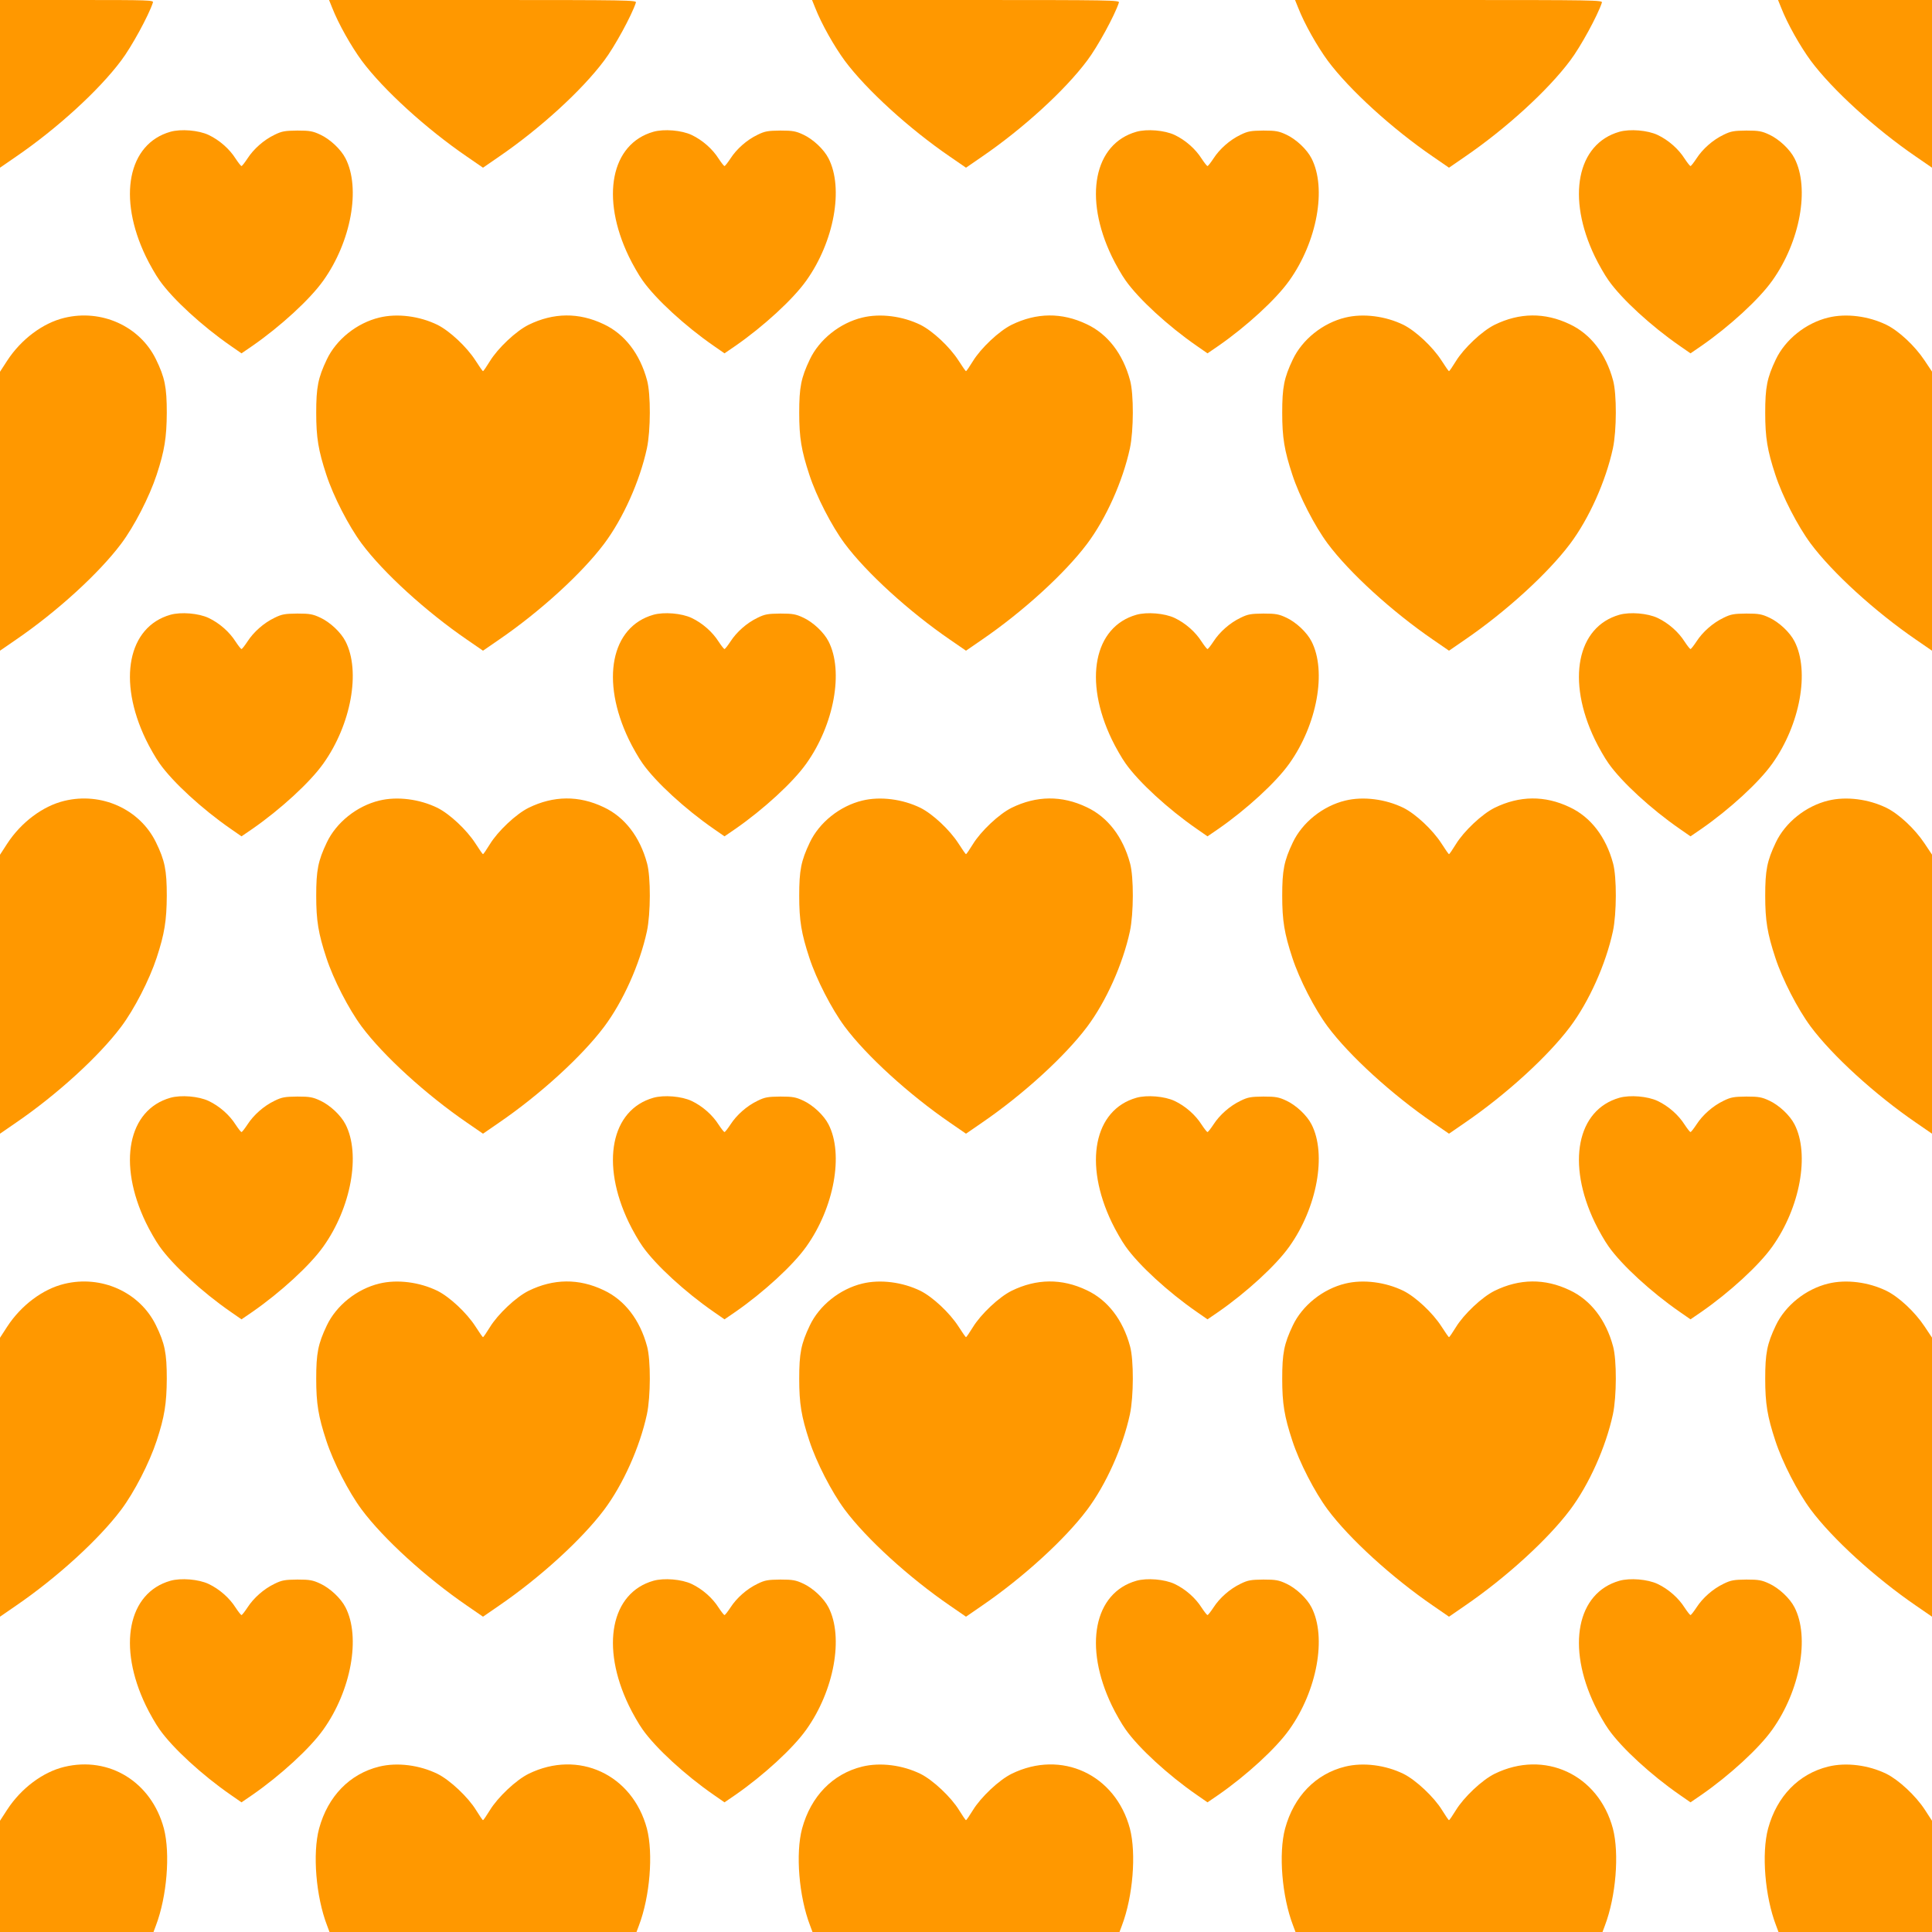 <?xml version="1.0" standalone="no"?>
<!DOCTYPE svg PUBLIC "-//W3C//DTD SVG 20010904//EN"
 "http://www.w3.org/TR/2001/REC-SVG-20010904/DTD/svg10.dtd">
<svg version="1.0" xmlns="http://www.w3.org/2000/svg"
 width="1280pt" height="1280pt" viewBox="0 0 1280 1280"
 preserveAspectRatio="xMidYMid meet">
<g transform="translate(0,1280) scale(0.1,-0.1)"
fill="#ff9800" stroke="none">
<path d="M0 12244 l0 -555 106 73 c273 187 550 440 697 637 67 88 182 298 210
384 6 16 -22 17 -503 17 l-510 0 0 -556z"/>
<path d="M2201 12748 c42 -107 125 -254 197 -352 141 -189 424 -448 696 -634
l106 -73 106 73 c273 187 550 440 697 637 67 88 182 298 210 384 6 16 -47 17
-1013 17 l-1020 0 21 -52z"/>
<path d="M5401 12748 c42 -107 125 -254 197 -352 141 -189 424 -448 696 -634
l106 -73 106 73 c273 187 550 440 697 637 67 88 182 298 210 384 6 16 -47 17
-1013 17 l-1020 0 21 -52z"/>
<path d="M8601 12748 c42 -107 125 -254 197 -352 141 -189 424 -448 696 -634
l106 -73 106 73 c273 187 550 440 697 637 67 88 182 298 210 384 6 16 -47 17
-1013 17 l-1020 0 21 -52z"/>
<path d="M11801 12748 c42 -107 125 -254 197 -352 141 -189 424 -448 696 -634
l106 -73 0 555 0 556 -510 0 -510 0 21 -52z"/>
<path d="M1129 11927 c-281 -80 -351 -435 -163 -826 25 -52 66 -124 92 -160
87 -123 282 -302 470 -432 l72 -50 73 50 c187 130 382 309 469 432 184 258
249 612 147 810 -30 59 -102 127 -167 157 -49 23 -70 27 -152 27 -83 -1 -102
-4 -151 -28 -71 -34 -139 -94 -180 -158 -18 -27 -35 -49 -39 -49 -4 0 -21 22
-39 49 -41 65 -109 124 -179 157 -66 31 -182 41 -253 21z"/>
<path d="M4329 11927 c-281 -80 -351 -435 -163 -826 25 -52 66 -124 92 -160
87 -123 282 -302 470 -432 l72 -50 73 50 c187 130 382 309 469 432 184 258
249 612 147 810 -30 59 -102 127 -167 157 -49 23 -70 27 -152 27 -83 -1 -102
-4 -151 -28 -71 -34 -139 -94 -180 -158 -18 -27 -35 -49 -39 -49 -4 0 -21 22
-39 49 -41 65 -109 124 -179 157 -66 31 -182 41 -253 21z"/>
<path d="M7529 11927 c-281 -80 -351 -435 -163 -826 25 -52 66 -124 92 -160
87 -123 282 -302 470 -432 l72 -50 73 50 c187 130 382 309 469 432 184 258
249 612 147 810 -30 59 -102 127 -167 157 -49 23 -70 27 -152 27 -83 -1 -102
-4 -151 -28 -71 -34 -139 -94 -180 -158 -18 -27 -35 -49 -39 -49 -4 0 -21 22
-39 49 -41 65 -109 124 -179 157 -66 31 -182 41 -253 21z"/>
<path d="M10729 11927 c-281 -80 -351 -435 -163 -826 25 -52 66 -124 92 -160
87 -123 282 -302 470 -432 l72 -50 73 50 c187 130 382 309 469 432 184 258
249 612 147 810 -30 59 -102 127 -167 157 -49 23 -70 27 -152 27 -83 -1 -102
-4 -151 -28 -71 -34 -139 -94 -180 -158 -18 -27 -35 -49 -39 -49 -4 0 -21 22
-39 49 -41 65 -109 124 -179 157 -66 31 -182 41 -253 21z"/>
<path d="M426 10694 c-142 -34 -286 -142 -378 -283 l-48 -74 0 -924 0 -924
106 73 c273 187 550 440 697 636 87 116 187 311 235 457 52 158 66 246 67 410
0 171 -13 234 -72 355 -107 219 -361 334 -607 274z"/>
<path d="M2513 10696 c-149 -36 -285 -145 -348 -278 -58 -122 -70 -184 -70
-353 0 -164 14 -249 67 -410 47 -144 148 -340 234 -456 143 -192 424 -449 698
-637 l106 -73 106 73 c273 187 550 440 697 636 125 167 236 414 283 632 25
118 26 359 1 450 -47 175 -148 307 -287 372 -165 79 -333 77 -498 -4 -83 -41
-204 -155 -257 -242 -22 -36 -42 -65 -45 -65 -3 0 -25 32 -50 71 -58 90 -170
195 -252 236 -119 58 -266 77 -385 48z"/>
<path d="M5713 10696 c-149 -36 -285 -145 -348 -278 -58 -122 -70 -184 -70
-353 0 -164 14 -249 67 -410 47 -144 148 -340 234 -456 143 -192 424 -449 698
-637 l106 -73 106 73 c273 187 550 440 697 636 125 167 236 414 283 632 25
118 26 359 1 450 -47 175 -148 307 -287 372 -165 79 -333 77 -498 -4 -83 -41
-204 -155 -257 -242 -22 -36 -42 -65 -45 -65 -3 0 -25 32 -50 71 -58 90 -170
195 -252 236 -119 58 -266 77 -385 48z"/>
<path d="M8913 10696 c-149 -36 -285 -145 -348 -278 -58 -122 -70 -184 -70
-353 0 -164 14 -249 67 -410 47 -144 148 -340 234 -456 143 -192 424 -449 698
-637 l106 -73 106 73 c273 187 550 440 697 636 125 167 236 414 283 632 25
118 26 359 1 450 -47 175 -148 307 -287 372 -165 79 -333 77 -498 -4 -83 -41
-204 -155 -257 -242 -22 -36 -42 -65 -45 -65 -3 0 -25 32 -50 71 -58 90 -170
195 -252 236 -119 58 -266 77 -385 48z"/>
<path d="M12113 10696 c-149 -36 -285 -145 -348 -278 -58 -122 -70 -184 -70
-353 0 -164 14 -249 67 -410 47 -144 148 -340 234 -456 143 -192 424 -449 698
-637 l106 -73 0 925 0 924 -50 75 c-64 96 -170 195 -252 235 -119 58 -266 77
-385 48z"/>
<path d="M1129 8727 c-281 -80 -351 -435 -163 -826 25 -52 66 -124 92 -160 87
-123 282 -302 470 -432 l72 -50 73 50 c187 130 382 309 469 432 184 258 249
612 147 810 -30 59 -102 127 -167 157 -49 23 -70 27 -152 27 -83 -1 -102 -4
-151 -28 -71 -34 -139 -94 -180 -158 -18 -27 -35 -49 -39 -49 -4 0 -21 22 -39
49 -41 65 -109 124 -179 157 -66 31 -182 41 -253 21z"/>
<path d="M4329 8727 c-281 -80 -351 -435 -163 -826 25 -52 66 -124 92 -160 87
-123 282 -302 470 -432 l72 -50 73 50 c187 130 382 309 469 432 184 258 249
612 147 810 -30 59 -102 127 -167 157 -49 23 -70 27 -152 27 -83 -1 -102 -4
-151 -28 -71 -34 -139 -94 -180 -158 -18 -27 -35 -49 -39 -49 -4 0 -21 22 -39
49 -41 65 -109 124 -179 157 -66 31 -182 41 -253 21z"/>
<path d="M7529 8727 c-281 -80 -351 -435 -163 -826 25 -52 66 -124 92 -160 87
-123 282 -302 470 -432 l72 -50 73 50 c187 130 382 309 469 432 184 258 249
612 147 810 -30 59 -102 127 -167 157 -49 23 -70 27 -152 27 -83 -1 -102 -4
-151 -28 -71 -34 -139 -94 -180 -158 -18 -27 -35 -49 -39 -49 -4 0 -21 22 -39
49 -41 65 -109 124 -179 157 -66 31 -182 41 -253 21z"/>
<path d="M10729 8727 c-281 -80 -351 -435 -163 -826 25 -52 66 -124 92 -160
87 -123 282 -302 470 -432 l72 -50 73 50 c187 130 382 309 469 432 184 258
249 612 147 810 -30 59 -102 127 -167 157 -49 23 -70 27 -152 27 -83 -1 -102
-4 -151 -28 -71 -34 -139 -94 -180 -158 -18 -27 -35 -49 -39 -49 -4 0 -21 22
-39 49 -41 65 -109 124 -179 157 -66 31 -182 41 -253 21z"/>
<path d="M426 7494 c-142 -34 -286 -142 -378 -283 l-48 -74 0 -924 0 -924 106
73 c273 187 550 440 697 636 87 116 187 311 235 457 52 158 66 246 67 410 0
171 -13 234 -72 355 -107 219 -361 334 -607 274z"/>
<path d="M2513 7496 c-149 -36 -285 -145 -348 -278 -58 -122 -70 -184 -70
-353 0 -164 14 -249 67 -410 47 -144 148 -340 234 -456 143 -192 424 -449 698
-637 l106 -73 106 73 c273 187 550 440 697 636 125 167 236 414 283 632 25
118 26 359 1 450 -47 175 -148 307 -287 372 -165 79 -333 77 -498 -4 -83 -41
-204 -155 -257 -242 -22 -36 -42 -65 -45 -65 -3 0 -25 32 -50 71 -58 90 -170
195 -252 236 -119 58 -266 77 -385 48z"/>
<path d="M5713 7496 c-149 -36 -285 -145 -348 -278 -58 -122 -70 -184 -70
-353 0 -164 14 -249 67 -410 47 -144 148 -340 234 -456 143 -192 424 -449 698
-637 l106 -73 106 73 c273 187 550 440 697 636 125 167 236 414 283 632 25
118 26 359 1 450 -47 175 -148 307 -287 372 -165 79 -333 77 -498 -4 -83 -41
-204 -155 -257 -242 -22 -36 -42 -65 -45 -65 -3 0 -25 32 -50 71 -58 90 -170
195 -252 236 -119 58 -266 77 -385 48z"/>
<path d="M8913 7496 c-149 -36 -285 -145 -348 -278 -58 -122 -70 -184 -70
-353 0 -164 14 -249 67 -410 47 -144 148 -340 234 -456 143 -192 424 -449 698
-637 l106 -73 106 73 c273 187 550 440 697 636 125 167 236 414 283 632 25
118 26 359 1 450 -47 175 -148 307 -287 372 -165 79 -333 77 -498 -4 -83 -41
-204 -155 -257 -242 -22 -36 -42 -65 -45 -65 -3 0 -25 32 -50 71 -58 90 -170
195 -252 236 -119 58 -266 77 -385 48z"/>
<path d="M12113 7496 c-149 -36 -285 -145 -348 -278 -58 -122 -70 -184 -70
-353 0 -164 14 -249 67 -410 47 -144 148 -340 234 -456 143 -192 424 -449 698
-637 l106 -73 0 925 0 924 -50 75 c-64 96 -170 195 -252 235 -119 58 -266 77
-385 48z"/>
<path d="M1129 5527 c-281 -80 -351 -435 -163 -826 25 -52 66 -124 92 -160 87
-123 282 -302 470 -432 l72 -50 73 50 c187 130 382 309 469 432 184 258 249
612 147 810 -30 59 -102 127 -167 157 -49 23 -70 27 -152 27 -83 -1 -102 -4
-151 -28 -71 -34 -139 -94 -180 -158 -18 -27 -35 -49 -39 -49 -4 0 -21 22 -39
49 -41 65 -109 124 -179 157 -66 31 -182 41 -253 21z"/>
<path d="M4329 5527 c-281 -80 -351 -435 -163 -826 25 -52 66 -124 92 -160 87
-123 282 -302 470 -432 l72 -50 73 50 c187 130 382 309 469 432 184 258 249
612 147 810 -30 59 -102 127 -167 157 -49 23 -70 27 -152 27 -83 -1 -102 -4
-151 -28 -71 -34 -139 -94 -180 -158 -18 -27 -35 -49 -39 -49 -4 0 -21 22 -39
49 -41 65 -109 124 -179 157 -66 31 -182 41 -253 21z"/>
<path d="M7529 5527 c-281 -80 -351 -435 -163 -826 25 -52 66 -124 92 -160 87
-123 282 -302 470 -432 l72 -50 73 50 c187 130 382 309 469 432 184 258 249
612 147 810 -30 59 -102 127 -167 157 -49 23 -70 27 -152 27 -83 -1 -102 -4
-151 -28 -71 -34 -139 -94 -180 -158 -18 -27 -35 -49 -39 -49 -4 0 -21 22 -39
49 -41 65 -109 124 -179 157 -66 31 -182 41 -253 21z"/>
<path d="M10729 5527 c-281 -80 -351 -435 -163 -826 25 -52 66 -124 92 -160
87 -123 282 -302 470 -432 l72 -50 73 50 c187 130 382 309 469 432 184 258
249 612 147 810 -30 59 -102 127 -167 157 -49 23 -70 27 -152 27 -83 -1 -102
-4 -151 -28 -71 -34 -139 -94 -180 -158 -18 -27 -35 -49 -39 -49 -4 0 -21 22
-39 49 -41 65 -109 124 -179 157 -66 31 -182 41 -253 21z"/>
<path d="M426 4294 c-142 -34 -286 -142 -378 -283 l-48 -74 0 -924 0 -924 106
73 c273 187 550 440 697 636 87 116 187 311 235 457 52 158 66 246 67 410 0
171 -13 234 -72 355 -107 219 -361 334 -607 274z"/>
<path d="M2513 4296 c-149 -36 -285 -145 -348 -278 -58 -122 -70 -184 -70
-353 0 -164 14 -249 67 -410 47 -144 148 -340 234 -456 143 -192 424 -449 698
-637 l106 -73 106 73 c273 187 550 440 697 636 125 167 236 414 283 632 25
118 26 359 1 450 -47 175 -148 307 -287 372 -165 79 -333 77 -498 -4 -83 -41
-204 -155 -257 -242 -22 -36 -42 -65 -45 -65 -3 0 -25 32 -50 71 -58 90 -170
195 -252 236 -119 58 -266 77 -385 48z"/>
<path d="M5713 4296 c-149 -36 -285 -145 -348 -278 -58 -122 -70 -184 -70
-353 0 -164 14 -249 67 -410 47 -144 148 -340 234 -456 143 -192 424 -449 698
-637 l106 -73 106 73 c273 187 550 440 697 636 125 167 236 414 283 632 25
118 26 359 1 450 -47 175 -148 307 -287 372 -165 79 -333 77 -498 -4 -83 -41
-204 -155 -257 -242 -22 -36 -42 -65 -45 -65 -3 0 -25 32 -50 71 -58 90 -170
195 -252 236 -119 58 -266 77 -385 48z"/>
<path d="M8913 4296 c-149 -36 -285 -145 -348 -278 -58 -122 -70 -184 -70
-353 0 -164 14 -249 67 -410 47 -144 148 -340 234 -456 143 -192 424 -449 698
-637 l106 -73 106 73 c273 187 550 440 697 636 125 167 236 414 283 632 25
118 26 359 1 450 -47 175 -148 307 -287 372 -165 79 -333 77 -498 -4 -83 -41
-204 -155 -257 -242 -22 -36 -42 -65 -45 -65 -3 0 -25 32 -50 71 -58 90 -170
195 -252 236 -119 58 -266 77 -385 48z"/>
<path d="M12113 4296 c-149 -36 -285 -145 -348 -278 -58 -122 -70 -184 -70
-353 0 -164 14 -249 67 -410 47 -144 148 -340 234 -456 143 -192 424 -449 698
-637 l106 -73 0 925 0 924 -50 75 c-64 96 -170 195 -252 235 -119 58 -266 77
-385 48z"/>
<path d="M1129 2327 c-281 -80 -351 -435 -163 -826 25 -52 66 -124 92 -160 87
-123 282 -302 470 -432 l72 -50 73 50 c187 130 382 309 469 432 184 258 249
612 147 810 -30 59 -102 127 -167 157 -49 23 -70 27 -152 27 -83 -1 -102 -4
-151 -28 -71 -34 -139 -94 -180 -158 -18 -27 -35 -49 -39 -49 -4 0 -21 22 -39
49 -41 65 -109 124 -179 157 -66 31 -182 41 -253 21z"/>
<path d="M4329 2327 c-281 -80 -351 -435 -163 -826 25 -52 66 -124 92 -160 87
-123 282 -302 470 -432 l72 -50 73 50 c187 130 382 309 469 432 184 258 249
612 147 810 -30 59 -102 127 -167 157 -49 23 -70 27 -152 27 -83 -1 -102 -4
-151 -28 -71 -34 -139 -94 -180 -158 -18 -27 -35 -49 -39 -49 -4 0 -21 22 -39
49 -41 65 -109 124 -179 157 -66 31 -182 41 -253 21z"/>
<path d="M7529 2327 c-281 -80 -351 -435 -163 -826 25 -52 66 -124 92 -160 87
-123 282 -302 470 -432 l72 -50 73 50 c187 130 382 309 469 432 184 258 249
612 147 810 -30 59 -102 127 -167 157 -49 23 -70 27 -152 27 -83 -1 -102 -4
-151 -28 -71 -34 -139 -94 -180 -158 -18 -27 -35 -49 -39 -49 -4 0 -21 22 -39
49 -41 65 -109 124 -179 157 -66 31 -182 41 -253 21z"/>
<path d="M10729 2327 c-281 -80 -351 -435 -163 -826 25 -52 66 -124 92 -160
87 -123 282 -302 470 -432 l72 -50 73 50 c187 130 382 309 469 432 184 258
249 612 147 810 -30 59 -102 127 -167 157 -49 23 -70 27 -152 27 -83 -1 -102
-4 -151 -28 -71 -34 -139 -94 -180 -158 -18 -27 -35 -49 -39 -49 -4 0 -21 22
-39 49 -41 65 -109 124 -179 157 -66 31 -182 41 -253 21z"/>
<path d="M426 1094 c-142 -34 -286 -142 -378 -283 l-48 -74 0 -368 0 -369 509
0 508 0 16 43 c73 192 96 476 53 642 -82 308 -361 481 -660 409z"/>
<path d="M2513 1096 c-196 -48 -341 -197 -399 -411 -44 -164 -21 -450 53 -642
l16 -43 1017 0 1017 0 16 43 c73 192 96 476 53 642 -96 359 -454 525 -784 363
-83 -41 -204 -155 -257 -242 -22 -36 -42 -65 -45 -65 -3 0 -23 29 -45 65 -53
87 -174 201 -257 242 -119 58 -265 77 -385 48z"/>
<path d="M5713 1096 c-196 -48 -341 -197 -399 -411 -44 -164 -21 -450 53 -642
l16 -43 1017 0 1017 0 16 43 c73 192 96 476 53 642 -96 359 -454 525 -784 363
-83 -41 -204 -155 -257 -242 -22 -36 -42 -65 -45 -65 -3 0 -23 29 -45 65 -53
87 -174 201 -257 242 -119 58 -265 77 -385 48z"/>
<path d="M8913 1096 c-196 -48 -341 -197 -399 -411 -44 -164 -21 -450 53 -642
l16 -43 1017 0 1017 0 16 43 c73 192 96 476 53 642 -96 359 -454 525 -784 363
-83 -41 -204 -155 -257 -242 -22 -36 -42 -65 -45 -65 -3 0 -23 29 -45 65 -53
87 -174 201 -257 242 -119 58 -265 77 -385 48z"/>
<path d="M12113 1096 c-196 -48 -341 -197 -399 -411 -44 -164 -21 -450 53
-642 l16 -43 508 0 509 0 0 369 0 368 -48 74 c-61 93 -172 196 -254 237 -119
58 -266 77 -385 48z"/>
</g>
</svg>
